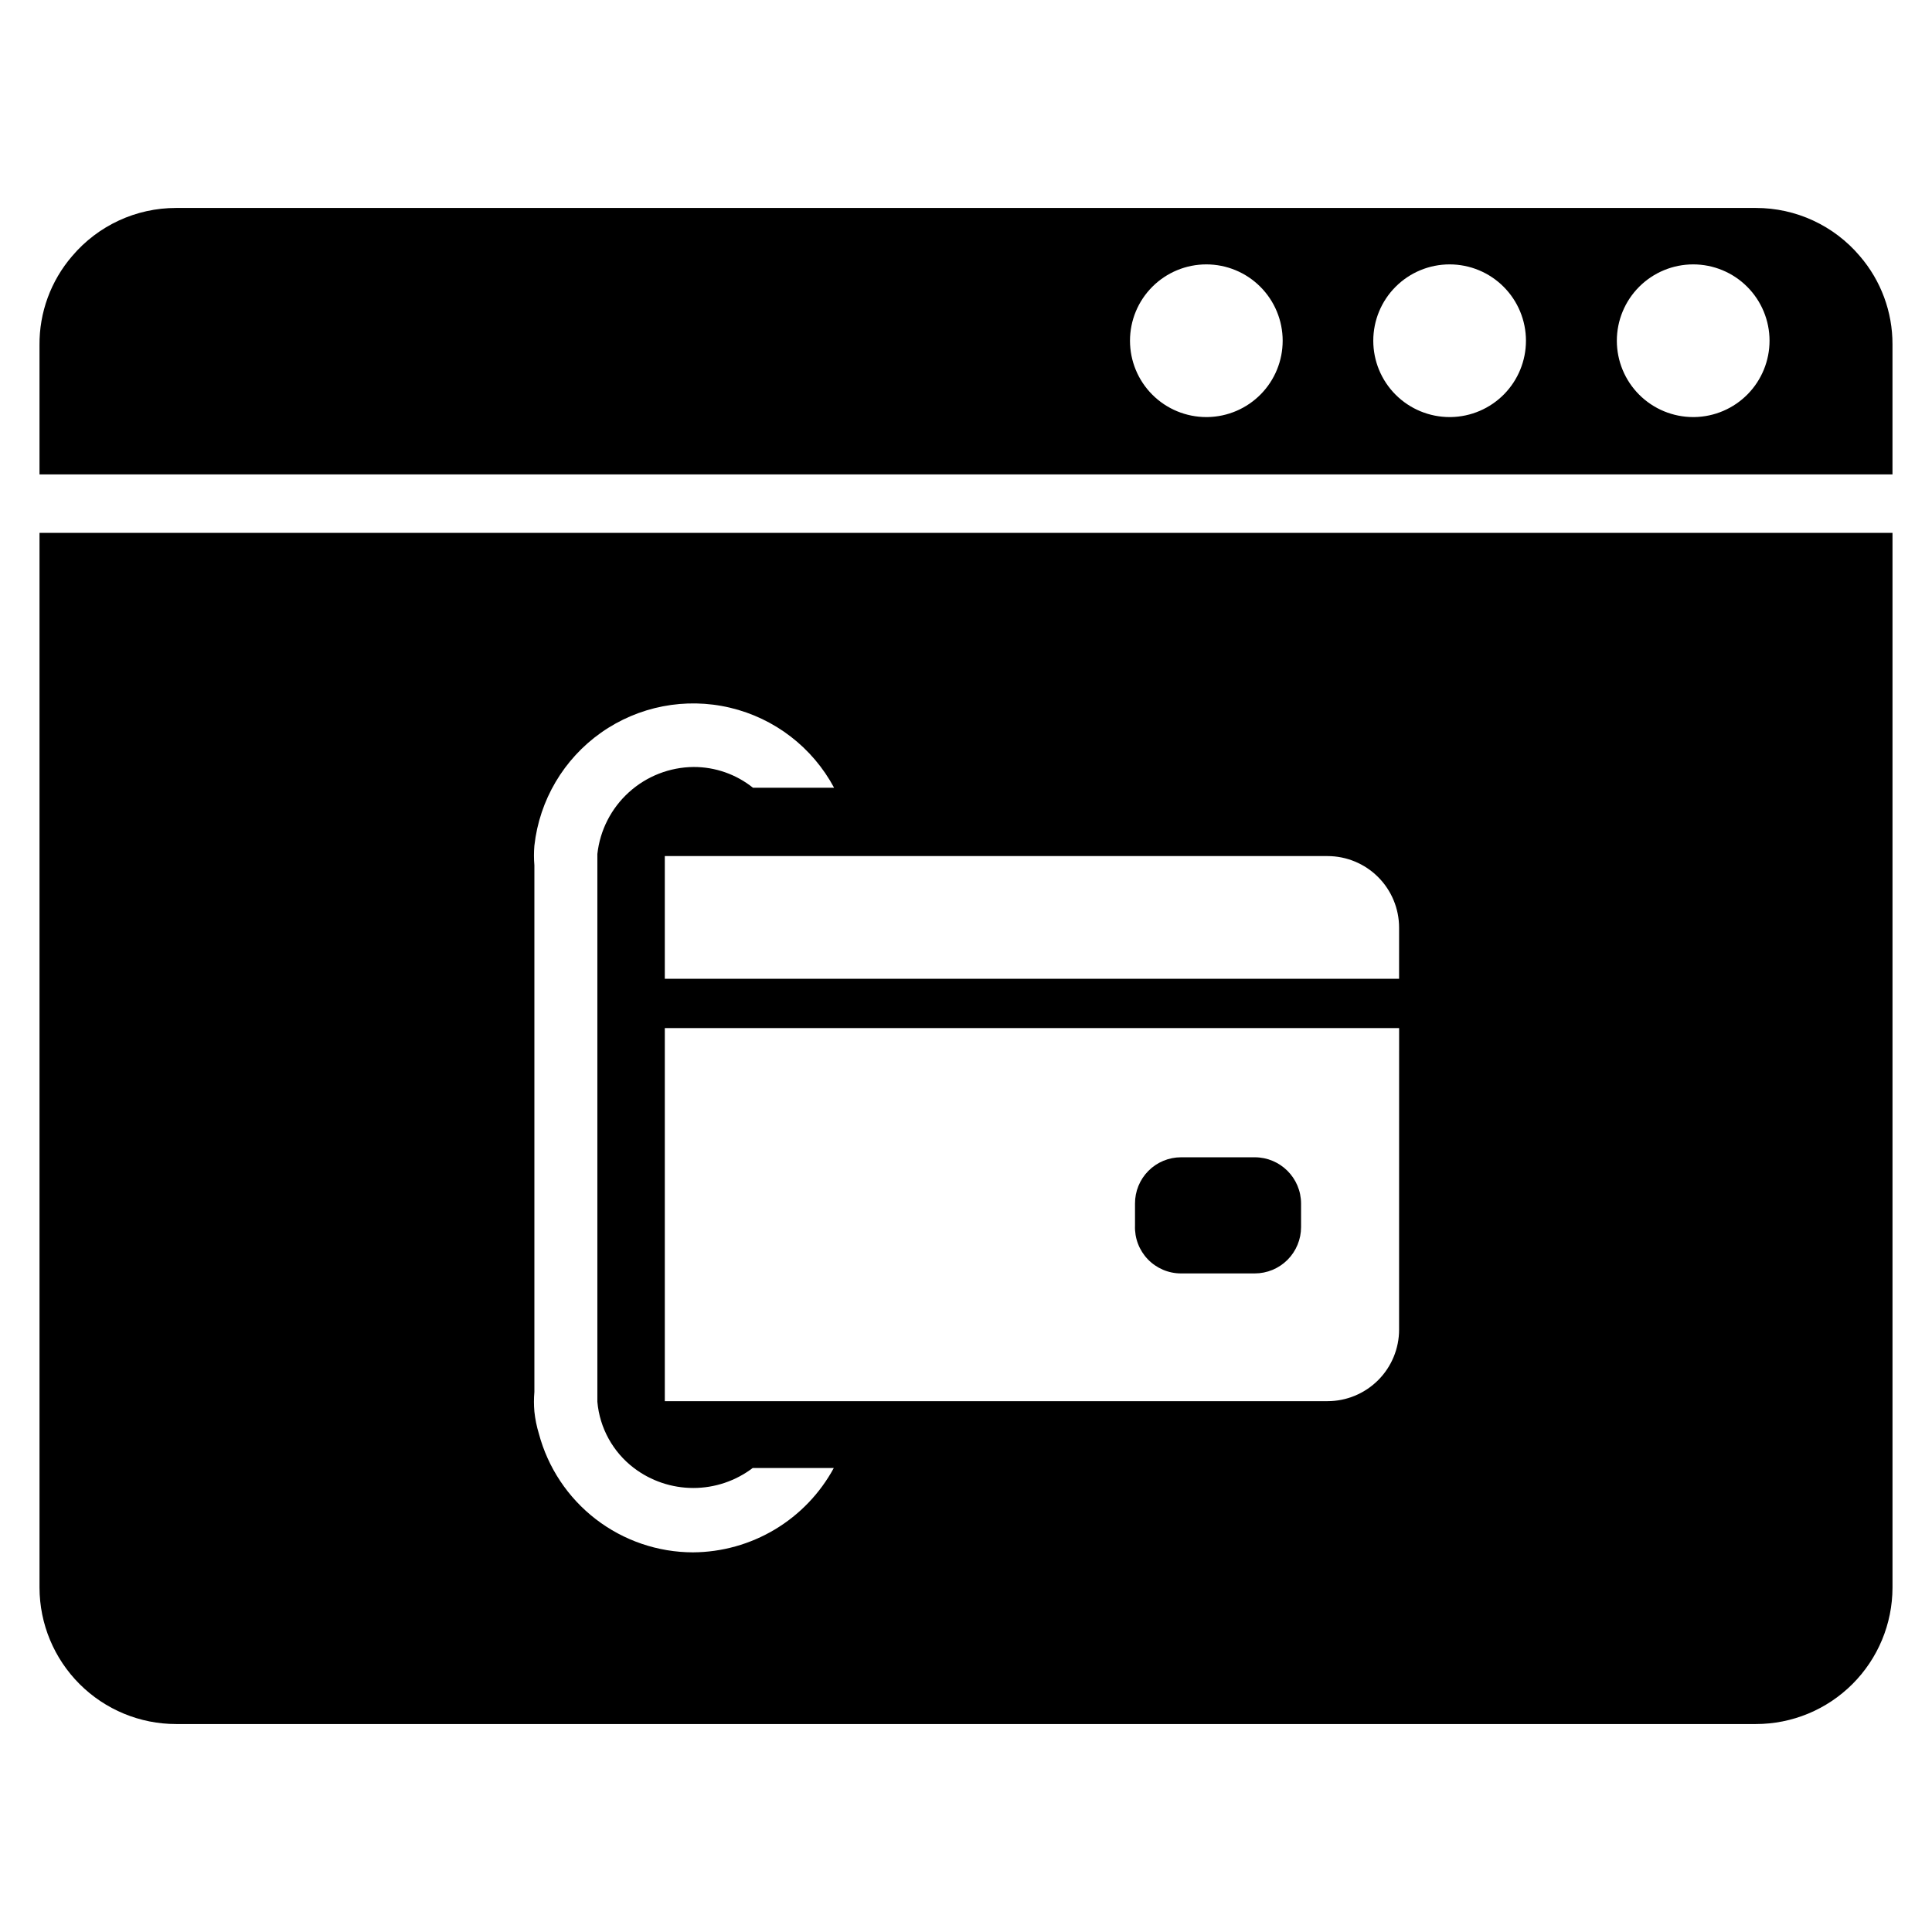 <?xml version="1.0" encoding="UTF-8"?>
<!-- Uploaded to: SVG Repo, www.svgrepo.com, Generator: SVG Repo Mixer Tools -->
<svg fill="#000000" width="800px" height="800px" version="1.1" viewBox="144 144 512 512" xmlns="http://www.w3.org/2000/svg">
 <g>
  <path d="m636.87 211.86c-6.859-8.098-16.938-12.762-27.551-12.75h-418.64c-10.613-0.012-20.691 4.652-27.551 12.75-5.66 6.562-8.738 14.957-8.66 23.617v34.242h491.06v-34.477c0.02-8.582-3.055-16.883-8.66-23.383zm-173.18 42.668c-5.367 0-10.512-2.133-14.305-5.926-3.797-3.793-5.926-8.941-5.926-14.305 0-5.367 2.129-10.512 5.926-14.305 3.793-3.797 8.938-5.926 14.305-5.926 5.363 0 10.512 2.129 14.305 5.926 3.793 3.793 5.926 8.938 5.926 14.305 0 5.312-2.086 10.41-5.812 14.195-3.727 3.785-8.793 5.953-14.102 6.035zm64.473 0c-5.367 0-10.512-2.133-14.309-5.926-3.793-3.793-5.922-8.941-5.922-14.305 0-5.367 2.129-10.512 5.922-14.305 3.797-3.797 8.941-5.926 14.309-5.926 5.363 0 10.512 2.129 14.305 5.926 3.793 3.793 5.926 8.938 5.926 14.305 0 5.312-2.09 10.41-5.812 14.195-3.727 3.785-8.793 5.953-14.105 6.035zm64.551 0c-5.367 0-10.512-2.133-14.309-5.926-3.793-3.793-5.926-8.941-5.926-14.305 0-5.367 2.133-10.512 5.926-14.305 3.797-3.797 8.941-5.926 14.309-5.926 5.363 0 10.512 2.129 14.305 5.926 3.793 3.793 5.926 8.938 5.926 14.305 0 5.312-2.09 10.41-5.816 14.195-3.723 3.785-8.789 5.953-14.102 6.035z"/>
  <path d="m456.99 481.47h19.523c3.258 0 6.379-1.293 8.684-3.594 2.301-2.305 3.598-5.43 3.598-8.684v-6.219c0-6.785-5.5-12.281-12.281-12.281h-19.523c-3.25 0-6.367 1.297-8.656 3.602-2.289 2.305-3.566 5.43-3.547 8.68v5.824c-0.129 3.316 1.102 6.543 3.402 8.934 2.305 2.391 5.481 3.742 8.801 3.738z"/>
  <path d="m154.47 285.22v279.54c0.023 9.59 3.848 18.777 10.637 25.551 6.789 6.777 15.984 10.582 25.574 10.578h418.64c9.59 0.004 18.789-3.801 25.578-10.578 6.789-6.773 10.613-15.961 10.633-25.551v-279.54zm173.18 270.17h0.004c-9.328-0.016-18.391-3.113-25.777-8.805-7.387-5.695-12.688-13.668-15.082-22.684-0.578-1.898-0.973-3.848-1.18-5.824-0.152-1.727-0.152-3.465 0-5.195v-139.57c-0.148-1.73-0.148-3.469 0-5.195 1.332-12.062 7.773-22.973 17.688-29.965 9.918-6.992 22.355-9.395 34.164-6.602s21.848 10.52 27.578 21.215h-21.492c-4.465-3.578-10.02-5.519-15.742-5.508-6.336 0.055-12.434 2.438-17.133 6.688-4.699 4.25-7.68 10.078-8.371 16.375v2.598 140.04 2.519c0.609 6.953 4.125 13.328 9.68 17.555 4.531 3.438 10.059 5.297 15.746 5.297 5.684 0 11.215-1.859 15.742-5.297h21.492c-3.648 6.727-9.039 12.348-15.602 16.281-6.562 3.93-14.062 6.031-21.711 6.074zm187.12-59.039h0.004c0 5.031-2 9.859-5.559 13.414-3.559 3.559-8.383 5.559-13.414 5.559h-175.62v-98.875h194.6zm0-92.969h-194.59v-32.512h175.62c5.031 0 9.855 2 13.414 5.559 3.559 3.559 5.559 8.383 5.559 13.414z"/>
 </g>
</svg>